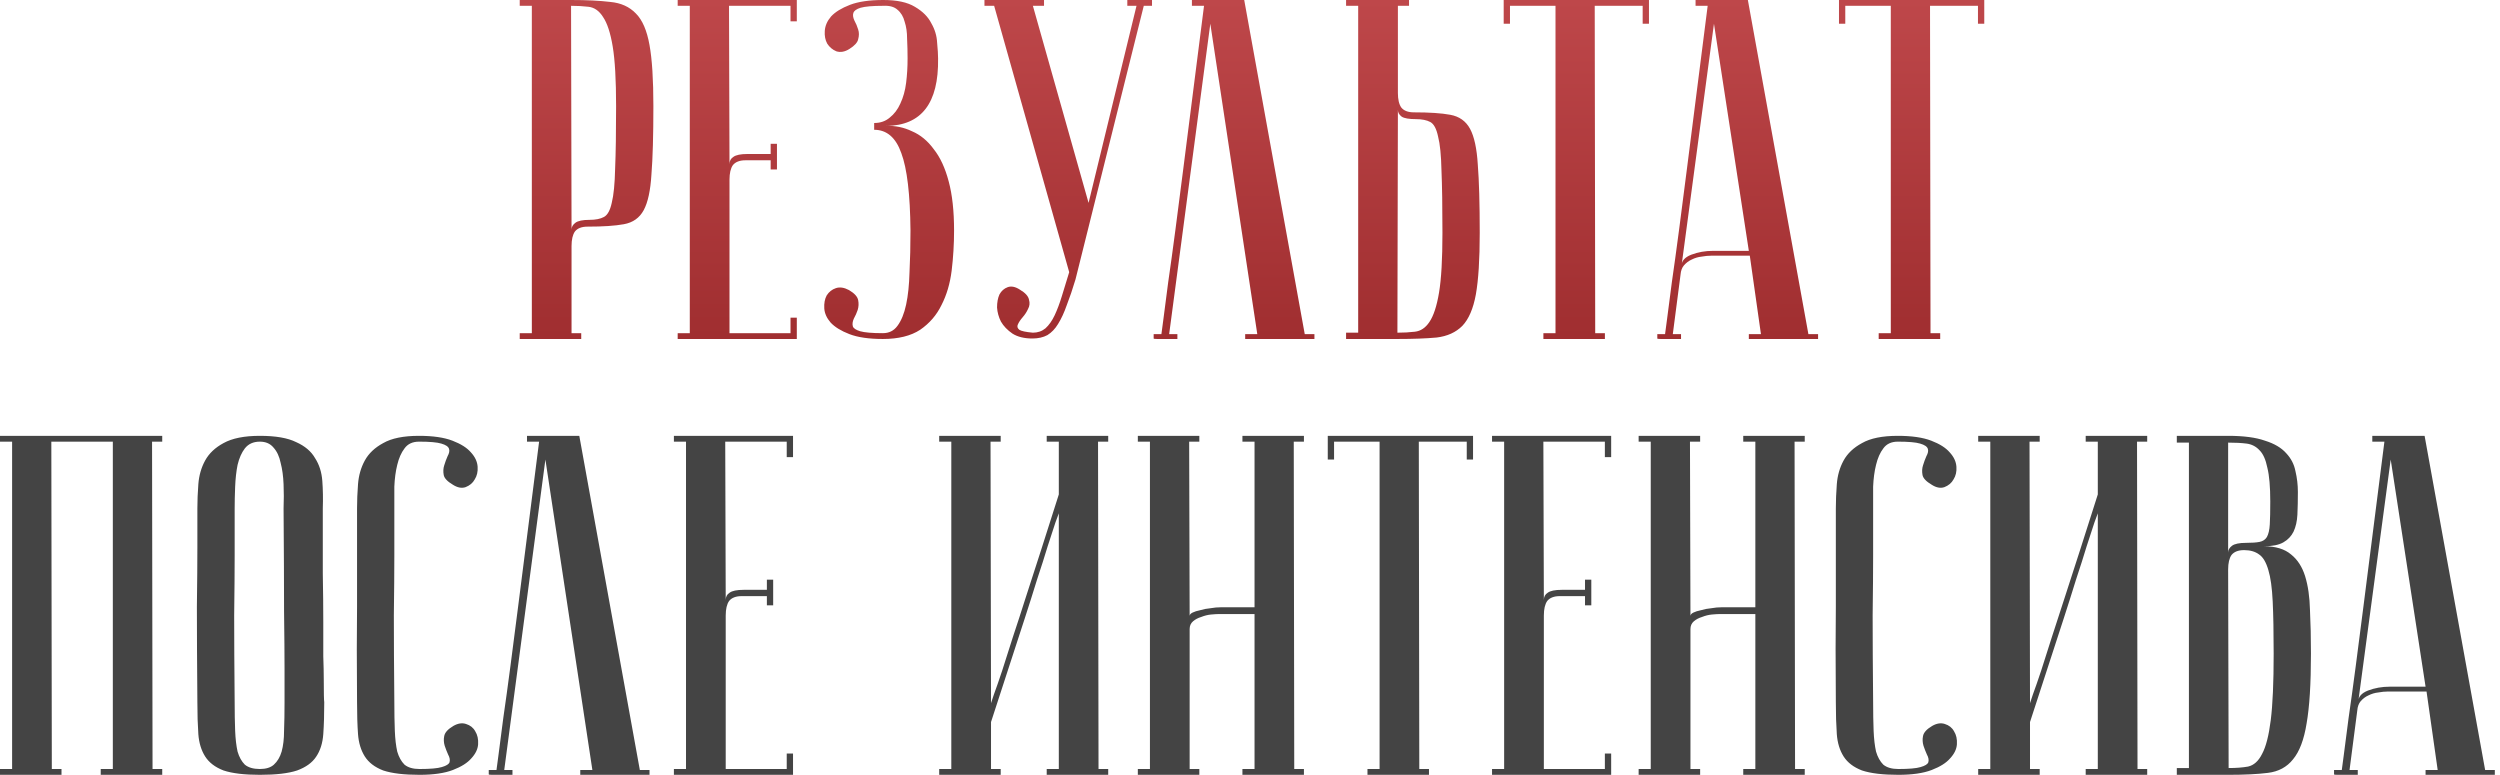 <?xml version="1.0" encoding="UTF-8"?> <svg xmlns="http://www.w3.org/2000/svg" width="413" height="128" viewBox="0 0 413 128" fill="none"><path d="M94.339 0.96L94.419 37.92C94.419 37.493 94.633 37.12 95.059 36.8C95.486 36.48 96.259 36.32 97.379 36.32C98.393 36.32 99.193 36.16 99.779 35.84C100.366 35.52 100.793 34.747 101.059 33.52C101.379 32.24 101.566 30.347 101.619 27.84C101.726 25.333 101.779 21.893 101.779 17.52C101.779 13.2 101.593 9.92 101.219 7.68C100.846 5.44 100.313 3.813 99.619 2.8C98.979 1.787 98.179 1.227 97.219 1.12C96.313 1.013 95.353 0.96 94.339 0.96ZM94.339 -3.8147e-06C96.899 -3.8147e-06 99.059 0.107 100.819 0.32C102.579 0.48 103.993 1.12 105.059 2.24C106.126 3.307 106.873 5.04 107.299 7.44C107.726 9.787 107.939 13.147 107.939 17.52C107.939 22.373 107.833 26.133 107.619 28.8C107.459 31.467 107.033 33.44 106.339 34.72C105.646 36 104.553 36.773 103.059 37.04C101.619 37.307 99.619 37.44 97.059 37.44C96.099 37.44 95.406 37.707 94.979 38.24C94.606 38.773 94.419 39.573 94.419 40.64V55.04H96.019V56H85.859V55.04H87.859V0.96H85.859V-3.8147e-06H94.339ZM131.633 -3.8147e-06V3.52H130.593V0.96H120.433L120.513 27.12C120.513 26.587 120.726 26.187 121.153 25.92C121.58 25.6 122.353 25.44 123.473 25.44H127.313V23.76H128.353V28H127.313V26.48H123.153C122.193 26.48 121.5 26.747 121.073 27.28C120.7 27.813 120.513 28.613 120.513 29.68V55.04H130.593V52.48H131.633V56H111.953V55.04H113.953V0.96H111.953V-3.8147e-06H131.633ZM145.852 55.04C146.865 55.04 147.665 54.64 148.252 53.84C148.892 52.987 149.372 51.813 149.692 50.32C150.012 48.827 150.198 47.04 150.252 44.96C150.358 42.88 150.412 40.587 150.412 38.08C150.358 32.107 149.852 27.84 148.892 25.28C147.985 22.72 146.492 21.44 144.412 21.44V20.32C145.425 20.32 146.278 20.027 146.972 19.44C147.718 18.853 148.305 18.08 148.732 17.12C149.212 16.107 149.532 14.96 149.692 13.68C149.852 12.4 149.932 11.067 149.932 9.68C149.932 8.56 149.905 7.467 149.852 6.4C149.852 5.333 149.718 4.4 149.452 3.6C149.238 2.747 148.838 2.08 148.252 1.6C147.718 1.12 146.945 0.907 145.932 0.96C144.172 0.96 142.918 1.067 142.172 1.28C141.478 1.493 141.078 1.787 140.972 2.16C140.865 2.48 140.918 2.88 141.132 3.36C141.398 3.84 141.612 4.347 141.772 4.88C141.932 5.36 141.932 5.893 141.772 6.48C141.665 7.013 141.185 7.547 140.332 8.08C139.585 8.56 138.865 8.693 138.172 8.48C137.532 8.213 137.025 7.787 136.652 7.2C136.332 6.613 136.198 5.92 136.252 5.12C136.305 4.267 136.652 3.467 137.292 2.72C137.985 1.973 139.025 1.333 140.412 0.8C141.798 0.267 143.638 -3.8147e-06 145.932 -3.8147e-06C148.172 -3.8147e-06 149.905 0.373 151.132 1.12C152.412 1.867 153.318 2.773 153.852 3.84C154.438 4.853 154.758 5.92 154.812 7.04C154.918 8.16 154.972 9.04 154.972 9.68C155.078 17.04 152.225 20.747 146.412 20.8C147.905 20.747 149.318 21.04 150.652 21.68C152.038 22.267 153.238 23.253 154.252 24.64C155.318 25.973 156.145 27.76 156.732 30C157.318 32.187 157.612 34.88 157.612 38.08C157.612 40.32 157.478 42.533 157.212 44.72C156.945 46.853 156.385 48.747 155.532 50.4C154.732 52.053 153.558 53.413 152.012 54.48C150.465 55.493 148.412 56 145.852 56C143.558 56 141.718 55.733 140.332 55.2C138.945 54.667 137.905 54.027 137.212 53.28C136.572 52.533 136.225 51.76 136.172 50.96C136.118 50.107 136.252 49.387 136.572 48.8C136.945 48.213 137.452 47.813 138.092 47.6C138.732 47.387 139.452 47.493 140.252 47.92C141.158 48.453 141.665 49.013 141.772 49.6C141.878 50.133 141.852 50.667 141.692 51.2C141.532 51.68 141.318 52.16 141.052 52.64C140.838 53.12 140.785 53.547 140.892 53.92C140.998 54.24 141.398 54.507 142.092 54.72C142.838 54.933 144.092 55.04 145.852 55.04ZM170.632 54.96C171.432 54.96 172.125 54.72 172.712 54.24C173.298 53.707 173.805 52.987 174.232 52.08C174.658 51.173 175.058 50.107 175.432 48.88C175.805 47.653 176.205 46.347 176.632 44.96L164.232 0.96H162.632V-3.8147e-06H172.472V0.96H170.632L179.832 33.52L187.752 0.96H186.232V-3.8147e-06H190.312V0.96H188.952L177.672 46.16C177.192 47.76 176.712 49.173 176.232 50.4C175.805 51.627 175.325 52.667 174.792 53.52C174.312 54.32 173.725 54.933 173.032 55.36C172.338 55.733 171.512 55.92 170.552 55.92C169.218 55.92 168.125 55.653 167.272 55.12C166.418 54.533 165.778 53.867 165.352 53.12C164.978 52.373 164.765 51.6 164.712 50.8C164.712 49.947 164.845 49.227 165.112 48.64C165.432 48.053 165.885 47.653 166.472 47.44C167.058 47.227 167.725 47.36 168.472 47.84C169.378 48.373 169.885 48.933 169.992 49.52C170.152 50.053 170.098 50.56 169.832 51.04C169.618 51.52 169.325 51.973 168.952 52.4C168.578 52.827 168.312 53.227 168.152 53.6C167.992 53.92 168.072 54.213 168.392 54.48C168.712 54.693 169.458 54.853 170.632 54.96ZM205.544 -3.8147e-06L215.544 55.2H217.144V56H205.704V55.2H207.704L199.944 3.92L193.144 55.2H194.504V56C194.344 56 194.024 56 193.544 56C193.117 56 192.69 56 192.264 56C191.837 56 191.464 56 191.144 56C190.77 56 190.584 55.973 190.584 55.92V55.2H191.864C191.864 55.147 191.97 54.347 192.184 52.8C192.397 51.2 192.664 49.147 192.984 46.64C193.357 44.08 193.757 41.173 194.184 37.92C194.61 34.667 195.037 31.36 195.464 28C196.477 20.053 197.624 11.04 198.904 0.96H196.904V-3.8147e-06H205.544ZM230.852 54.96C231.865 54.96 232.825 54.907 233.732 54.8C234.692 54.693 235.492 54.16 236.132 53.2C236.825 52.187 237.358 50.56 237.732 48.32C238.105 46.08 238.292 42.8 238.292 38.48C238.292 34.107 238.238 30.667 238.132 28.16C238.078 25.653 237.892 23.787 237.572 22.56C237.305 21.28 236.878 20.48 236.292 20.16C235.705 19.84 234.905 19.68 233.892 19.68C232.772 19.68 231.998 19.547 231.572 19.28C231.145 18.96 230.932 18.587 230.932 18.16L230.852 54.96ZM222.372 56V54.96H224.372V0.96H222.372V-3.8147e-06H232.772V0.96H230.932V15.36C230.932 16.427 231.118 17.227 231.492 17.76C231.918 18.293 232.612 18.56 233.572 18.56C236.132 18.56 238.132 18.693 239.572 18.96C241.065 19.227 242.158 20 242.852 21.28C243.545 22.56 243.972 24.533 244.132 27.2C244.345 29.867 244.452 33.627 244.452 38.48C244.452 42.853 244.238 46.24 243.812 48.64C243.385 50.987 242.638 52.72 241.572 53.84C240.505 54.907 239.092 55.547 237.332 55.76C235.572 55.92 233.412 56 230.852 56H222.372ZM272.409 -3.8147e-06V3.92H271.369V0.96H263.449L263.529 55.04H265.129V56H254.969V55.04H256.969V0.96H249.449V3.92H248.409V-3.8147e-06H272.409ZM288.907 41.44L283.147 3.92L277.787 43.92C277.787 43.12 278.32 42.507 279.387 42.08C280.507 41.653 281.707 41.44 282.987 41.44H288.907ZM289.067 42.24H282.667C282.187 42.24 281.653 42.293 281.067 42.4C280.533 42.453 280 42.613 279.467 42.88C278.987 43.093 278.56 43.413 278.187 43.84C277.867 44.213 277.68 44.72 277.627 45.36L276.347 55.2H277.707V56C277.547 56 277.227 56 276.747 56C276.32 56 275.893 56 275.467 56C275.04 56 274.667 56 274.347 56C273.973 56 273.787 55.973 273.787 55.92V55.2H275.067C275.067 55.147 275.173 54.347 275.387 52.8C275.6 51.2 275.867 49.147 276.187 46.64C276.56 44.08 276.96 41.173 277.387 37.92C277.813 34.667 278.24 31.36 278.667 28C279.68 20.053 280.827 11.04 282.107 0.96H280.107V-3.8147e-06H288.747L298.747 55.2H300.347V56H288.907V55.2H290.907L289.067 42.24ZM327.8 -3.8147e-06V3.92H326.76V0.96H318.84L318.92 55.04H320.52V56H310.36V55.04H312.36V0.96H304.84V3.92H303.8V-3.8147e-06H327.8Z" fill="url(#paint0_linear_54_2)"></path><path d="M8.48 72.96L8.56 127.04H10.16V128H-6.10352e-05V127.04H2V72.96H-6.10352e-05V72H26.8V72.96H25.12L25.2 127.04H26.8V128H16.64V127.04H18.64V72.96H8.48ZM32.606 116C32.553 109.6 32.526 104.347 32.526 100.24C32.58 96.133 32.606 92.88 32.606 90.48V84C32.606 82.72 32.66 81.387 32.766 80C32.873 78.56 33.246 77.253 33.886 76.08C34.526 74.907 35.539 73.947 36.926 73.2C38.366 72.4 40.366 72 42.926 72C45.539 72 47.539 72.347 48.926 73.04C50.366 73.68 51.406 74.56 52.046 75.68C52.739 76.747 53.139 78 53.246 79.44C53.353 80.88 53.38 82.4 53.326 84C53.326 88.053 53.326 91.627 53.326 94.72C53.38 97.76 53.406 100.427 53.406 102.72C53.406 104.96 53.406 106.853 53.406 108.4C53.459 109.947 53.486 111.2 53.486 112.16C53.486 114.453 53.513 115.733 53.566 116C53.566 118.027 53.513 119.787 53.406 121.28C53.3 122.773 52.9 124.027 52.206 125.04C51.566 126 50.526 126.747 49.086 127.28C47.646 127.76 45.593 128 42.926 128C40.366 128 38.366 127.76 36.926 127.28C35.539 126.747 34.526 125.973 33.886 124.96C33.246 123.947 32.873 122.72 32.766 121.28C32.66 119.787 32.606 118.027 32.606 116ZM38.766 116C38.766 117.76 38.793 119.333 38.846 120.72C38.9 122.053 39.033 123.2 39.246 124.16C39.513 125.067 39.913 125.787 40.446 126.32C41.033 126.8 41.859 127.04 42.926 127.04C43.94 127.04 44.713 126.8 45.246 126.32C45.833 125.787 46.26 125.067 46.526 124.16C46.793 123.2 46.926 122.053 46.926 120.72C46.98 119.333 47.006 117.76 47.006 116V110.56C47.006 108.32 46.98 105.12 46.926 100.96C46.926 96.747 46.9 91.093 46.846 84C46.9 82.613 46.9 81.28 46.846 80C46.793 78.667 46.633 77.493 46.366 76.48C46.153 75.413 45.753 74.56 45.166 73.92C44.633 73.28 43.886 72.96 42.926 72.96C41.859 72.96 41.033 73.333 40.446 74.08C39.913 74.773 39.513 75.68 39.246 76.8C39.033 77.867 38.9 79.067 38.846 80.4C38.793 81.68 38.766 82.88 38.766 84V91.68C38.766 94.293 38.739 97.627 38.686 101.68C38.686 105.68 38.713 110.453 38.766 116ZM69.304 127.04C71.064 127.04 72.291 126.933 72.984 126.72C73.731 126.507 74.158 126.24 74.264 125.92C74.371 125.547 74.291 125.12 74.024 124.64C73.811 124.16 73.624 123.68 73.464 123.2C73.304 122.667 73.278 122.133 73.384 121.6C73.491 121.013 73.998 120.453 74.904 119.92C75.651 119.493 76.344 119.387 76.984 119.6C77.678 119.813 78.184 120.213 78.504 120.8C78.878 121.387 79.038 122.107 78.984 122.96C78.931 123.76 78.558 124.533 77.864 125.28C77.224 126.027 76.211 126.667 74.824 127.2C73.438 127.733 71.598 128 69.304 128C66.744 128 64.744 127.76 63.304 127.28C61.918 126.747 60.904 125.973 60.264 124.96C59.624 123.947 59.251 122.72 59.144 121.28C59.038 119.787 58.984 118.027 58.984 116C58.931 109.6 58.931 104.347 58.984 100.24C58.984 96.133 58.984 92.88 58.984 90.48V84C58.984 82.72 59.038 81.387 59.144 80C59.251 78.56 59.624 77.253 60.264 76.08C60.904 74.907 61.918 73.947 63.304 73.2C64.691 72.4 66.664 72 69.224 72C71.518 72 73.358 72.267 74.744 72.8C76.131 73.333 77.144 73.973 77.784 74.72C78.478 75.467 78.851 76.267 78.904 77.12C78.958 77.92 78.798 78.613 78.424 79.2C78.104 79.787 77.598 80.213 76.904 80.48C76.264 80.693 75.571 80.56 74.824 80.08C73.918 79.547 73.411 79.013 73.304 78.48C73.198 77.893 73.224 77.36 73.384 76.88C73.544 76.347 73.731 75.84 73.944 75.36C74.211 74.88 74.291 74.48 74.184 74.16C74.078 73.787 73.651 73.493 72.904 73.28C72.211 73.067 70.984 72.96 69.224 72.96C68.158 72.96 67.358 73.333 66.824 74.08C66.291 74.773 65.891 75.68 65.624 76.8C65.358 77.867 65.198 79.067 65.144 80.4C65.144 81.68 65.144 82.88 65.144 84V91.68C65.144 94.293 65.118 97.627 65.064 101.68C65.064 105.68 65.091 110.453 65.144 116C65.144 117.76 65.171 119.333 65.224 120.72C65.278 122.053 65.411 123.2 65.624 124.16C65.891 125.067 66.291 125.787 66.824 126.32C67.411 126.8 68.238 127.04 69.304 127.04ZM95.7 72L105.7 127.2H107.3V128H95.86V127.2H97.86L90.1 75.92L83.3 127.2H84.66V128C84.5 128 84.18 128 83.7 128C83.273 128 82.847 128 82.42 128C81.993 128 81.62 128 81.3 128C80.927 128 80.74 127.973 80.74 127.92V127.2H82.02C82.02 127.147 82.127 126.347 82.34 124.8C82.553 123.2 82.82 121.147 83.14 118.64C83.513 116.08 83.913 113.173 84.34 109.92C84.767 106.667 85.193 103.36 85.62 100C86.633 92.053 87.78 83.04 89.06 72.96H87.06V72H95.7ZM131.008 72V75.52H129.968V72.96H119.808L119.888 99.12C119.888 98.587 120.101 98.187 120.528 97.92C120.955 97.6 121.728 97.44 122.848 97.44H126.688V95.76H127.728V100H126.688V98.48H122.528C121.568 98.48 120.875 98.747 120.448 99.28C120.075 99.813 119.888 100.613 119.888 101.68V127.04H129.968V124.48H131.008V128H111.328V127.04H113.328V72.96H111.328V72H131.008ZM174.916 84.8C174.916 84.8 174.73 85.307 174.356 86.32C174.036 87.28 173.61 88.587 173.076 90.24C172.596 91.84 172.01 93.68 171.316 95.76C170.676 97.84 170.01 99.947 169.316 102.08C167.663 107.147 165.796 112.88 163.716 119.28V127.04H165.316V128H155.156V127.04H157.156V72.96H155.156V72H165.316V72.96H163.636L163.716 116.16C163.716 116.16 163.876 115.68 164.196 114.72C164.57 113.707 165.023 112.4 165.556 110.8C166.09 109.147 166.676 107.307 167.316 105.28C168.01 103.2 168.703 101.067 169.396 98.88C171.05 93.813 172.89 88.08 174.916 81.68V72.96H172.916V72H183.076V72.96H181.396L181.476 127.04H183.076V128H172.916V127.04H174.916V84.8ZM207.249 101.44H201.409C201.089 101.44 200.635 101.467 200.049 101.52C199.515 101.573 198.982 101.707 198.449 101.92C197.915 102.08 197.462 102.32 197.089 102.64C196.715 102.96 196.529 103.387 196.529 103.92V127.04H198.129V128H187.969V127.04H189.969V72.96H187.969V72H198.129V72.96H196.449L196.529 101.76C196.529 101.547 196.689 101.36 197.009 101.2C197.329 101.04 197.755 100.907 198.289 100.8C198.822 100.64 199.382 100.533 199.969 100.48C200.555 100.373 201.142 100.32 201.729 100.32H207.249V72.96H205.249V72H215.409V72.96H213.729L213.809 127.04H215.409V128H205.249V127.04H207.249V101.44ZM243.347 72V75.92H242.307V72.96H234.387L234.467 127.04H236.067V128H225.907V127.04H227.907V72.96H220.387V75.92H219.347V72H243.347ZM266.164 72V75.52H265.124V72.96H254.964L255.044 99.12C255.044 98.587 255.258 98.187 255.684 97.92C256.111 97.6 256.884 97.44 258.004 97.44H261.844V95.76H262.884V100H261.844V98.48H257.684C256.724 98.48 256.031 98.747 255.604 99.28C255.231 99.813 255.044 100.613 255.044 101.68V127.04H265.124V124.48H266.164V128H246.484V127.04H248.484V72.96H246.484V72H266.164ZM289.983 101.44H284.143C283.823 101.44 283.37 101.467 282.783 101.52C282.25 101.573 281.716 101.707 281.183 101.92C280.65 102.08 280.196 102.32 279.823 102.64C279.45 102.96 279.263 103.387 279.263 103.92V127.04H280.863V128H270.703V127.04H272.703V72.96H270.703V72H280.863V72.96H279.183L279.263 101.76C279.263 101.547 279.423 101.36 279.743 101.2C280.063 101.04 280.49 100.907 281.023 100.8C281.556 100.64 282.116 100.533 282.703 100.48C283.29 100.373 283.876 100.32 284.463 100.32H289.983V72.96H287.983V72H298.143V72.96H296.463L296.543 127.04H298.143V128H287.983V127.04H289.983V101.44ZM313.601 127.04C315.361 127.04 316.588 126.933 317.281 126.72C318.028 126.507 318.455 126.24 318.561 125.92C318.668 125.547 318.588 125.12 318.321 124.64C318.108 124.16 317.921 123.68 317.761 123.2C317.601 122.667 317.575 122.133 317.681 121.6C317.788 121.013 318.295 120.453 319.201 119.92C319.948 119.493 320.641 119.387 321.281 119.6C321.975 119.813 322.481 120.213 322.801 120.8C323.175 121.387 323.335 122.107 323.281 122.96C323.228 123.76 322.855 124.533 322.161 125.28C321.521 126.027 320.508 126.667 319.121 127.2C317.735 127.733 315.895 128 313.601 128C311.041 128 309.041 127.76 307.601 127.28C306.215 126.747 305.201 125.973 304.561 124.96C303.921 123.947 303.548 122.72 303.441 121.28C303.335 119.787 303.281 118.027 303.281 116C303.228 109.6 303.228 104.347 303.281 100.24C303.281 96.133 303.281 92.88 303.281 90.48V84C303.281 82.72 303.335 81.387 303.441 80C303.548 78.56 303.921 77.253 304.561 76.08C305.201 74.907 306.215 73.947 307.601 73.2C308.988 72.4 310.961 72 313.521 72C315.815 72 317.655 72.267 319.041 72.8C320.428 73.333 321.441 73.973 322.081 74.72C322.775 75.467 323.148 76.267 323.201 77.12C323.255 77.92 323.095 78.613 322.721 79.2C322.401 79.787 321.895 80.213 321.201 80.48C320.561 80.693 319.868 80.56 319.121 80.08C318.215 79.547 317.708 79.013 317.601 78.48C317.495 77.893 317.521 77.36 317.681 76.88C317.841 76.347 318.028 75.84 318.241 75.36C318.508 74.88 318.588 74.48 318.481 74.16C318.375 73.787 317.948 73.493 317.201 73.28C316.508 73.067 315.281 72.96 313.521 72.96C312.455 72.96 311.655 73.333 311.121 74.08C310.588 74.773 310.188 75.68 309.921 76.8C309.655 77.867 309.495 79.067 309.441 80.4C309.441 81.68 309.441 82.88 309.441 84V91.68C309.441 94.293 309.415 97.627 309.361 101.68C309.361 105.68 309.388 110.453 309.441 116C309.441 117.76 309.468 119.333 309.521 120.72C309.575 122.053 309.708 123.2 309.921 124.16C310.188 125.067 310.588 125.787 311.121 126.32C311.708 126.8 312.535 127.04 313.601 127.04ZM346.557 84.8C346.557 84.8 346.37 85.307 345.997 86.32C345.677 87.28 345.25 88.587 344.717 90.24C344.237 91.84 343.65 93.68 342.957 95.76C342.317 97.84 341.65 99.947 340.957 102.08C339.303 107.147 337.437 112.88 335.357 119.28V127.04H336.957V128H326.797V127.04H328.797V72.96H326.797V72H336.957V72.96H335.277L335.357 116.16C335.357 116.16 335.517 115.68 335.837 114.72C336.21 113.707 336.663 112.4 337.197 110.8C337.73 109.147 338.317 107.307 338.957 105.28C339.65 103.2 340.343 101.067 341.037 98.88C342.69 93.813 344.53 88.08 346.557 81.68V72.96H344.557V72H354.717V72.96H353.037L353.117 127.04H354.717V128H344.557V127.04H346.557V84.8ZM368.169 126.88C369.396 126.88 370.463 126.8 371.369 126.64C372.329 126.427 373.103 125.733 373.689 124.56C374.329 123.387 374.809 121.52 375.129 118.96C375.449 116.4 375.609 112.747 375.609 108C375.609 104.427 375.556 101.547 375.449 99.36C375.343 97.12 375.103 95.387 374.729 94.16C374.356 92.88 373.849 92.027 373.209 91.6C372.569 91.12 371.743 90.88 370.729 90.88C369.769 90.88 369.076 91.147 368.649 91.68C368.276 92.213 368.089 93.013 368.089 94.08L368.169 126.88ZM359.609 72H368.089C370.649 72 372.676 72.267 374.169 72.8C375.716 73.28 376.889 73.973 377.689 74.88C378.489 75.733 378.996 76.72 379.209 77.84C379.476 78.96 379.609 80.107 379.609 81.28C379.609 82.667 379.583 83.92 379.529 85.04C379.476 86.107 379.263 87.04 378.889 87.84C378.516 88.587 377.956 89.173 377.209 89.6C376.463 90.027 375.396 90.24 374.009 90.24C375.929 90.24 377.423 90.693 378.489 91.6C379.556 92.453 380.329 93.653 380.809 95.2C381.289 96.747 381.556 98.613 381.609 100.8C381.716 102.987 381.769 105.387 381.769 108C381.769 112.96 381.529 116.8 381.049 119.52C380.623 122.187 379.876 124.16 378.809 125.44C377.796 126.72 376.409 127.467 374.649 127.68C372.943 127.893 370.783 128 368.169 128H359.609V126.88H361.609V73.12H359.609V72ZM368.089 91.28C368.089 90.853 368.303 90.48 368.729 90.16C369.156 89.84 369.929 89.68 371.049 89.68C372.009 89.68 372.756 89.627 373.289 89.52C373.823 89.413 374.223 89.147 374.489 88.72C374.756 88.24 374.916 87.547 374.969 86.64C375.023 85.733 375.049 84.48 375.049 82.88C375.049 80.427 374.889 78.56 374.569 77.28C374.303 75.947 373.876 74.987 373.289 74.4C372.703 73.76 371.983 73.387 371.129 73.28C370.276 73.173 369.263 73.12 368.089 73.12V91.28ZM400.704 113.44L394.944 75.92L389.584 115.92C389.584 115.12 390.117 114.507 391.184 114.08C392.304 113.653 393.504 113.44 394.784 113.44H400.704ZM400.864 114.24H394.464C393.984 114.24 393.45 114.293 392.864 114.4C392.33 114.453 391.797 114.613 391.264 114.88C390.784 115.093 390.357 115.413 389.984 115.84C389.664 116.213 389.477 116.72 389.424 117.36L388.144 127.2H389.504V128C389.344 128 389.024 128 388.544 128C388.117 128 387.69 128 387.264 128C386.837 128 386.464 128 386.144 128C385.77 128 385.584 127.973 385.584 127.92V127.2H386.864C386.864 127.147 386.97 126.347 387.184 124.8C387.397 123.2 387.664 121.147 387.984 118.64C388.357 116.08 388.757 113.173 389.184 109.92C389.61 106.667 390.037 103.36 390.464 100C391.477 92.053 392.624 83.04 393.904 72.96H391.904V72H400.544L410.544 127.2H412.144V128H400.704V127.2H402.704L400.864 114.24Z" fill="#444444"></path><defs><linearGradient id="paint0_linear_54_2" x1="207.292" y1="-1.94577e-06" x2="207.292" y2="153.786" gradientUnits="userSpaceOnUse"><stop stop-color="#BE474A"></stop><stop offset="1" stop-color="#6B0202"></stop></linearGradient></defs></svg> 